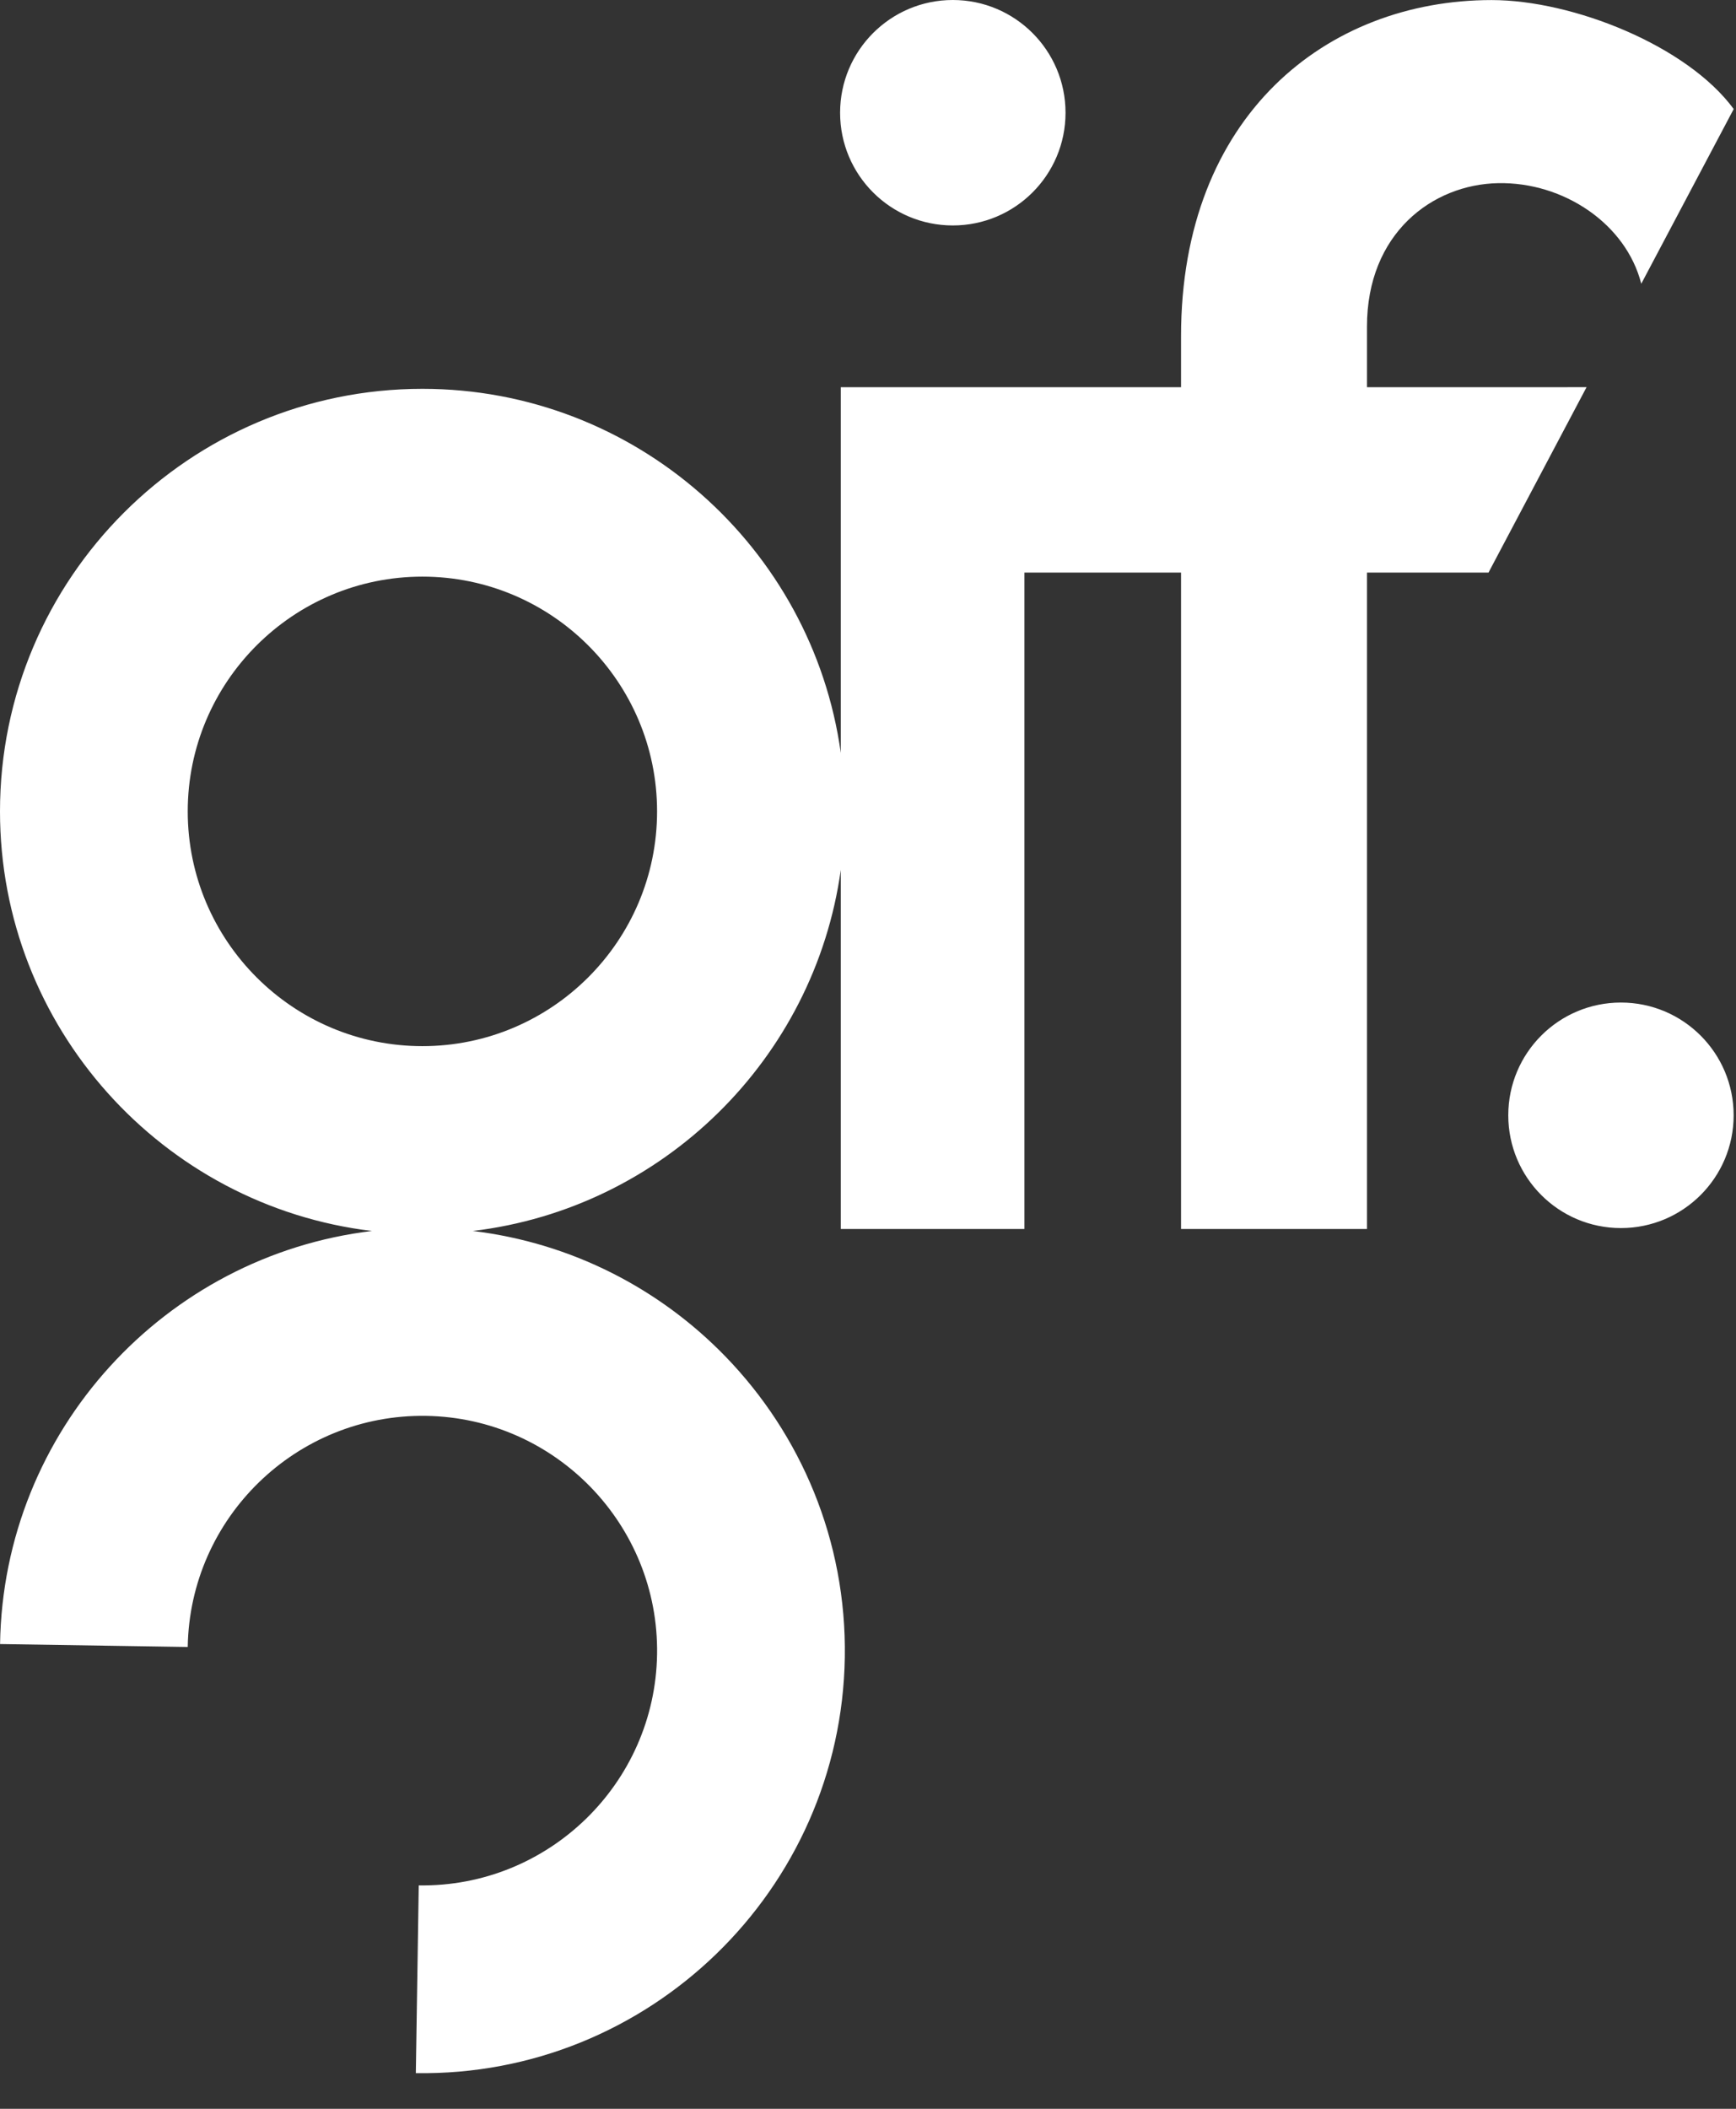 <svg width="28" height="34" viewBox="0 0 28 34" fill="none" xmlns="http://www.w3.org/2000/svg">
<rect x="0" y="0" width="28" height="34" fill="#333333" stroke="none"/>
<path fill-rule="evenodd" clip-rule="evenodd" d="M17.186 1.818C17.186 2.822 16.372 3.635 15.368 3.635C14.364 3.635 13.55 2.822 13.55 1.818C13.55 0.814 14.364 0 15.368 0C16.372 0 17.186 0.814 17.186 1.818ZM3.028 13.082C3.028 15.169 4.726 16.867 6.813 16.867C8.9 16.867 10.598 15.169 10.598 13.082C10.598 10.995 8.9 9.297 6.813 9.297C4.726 9.297 3.028 10.995 3.028 13.082ZM6.813 6.269C10.25 6.269 13.101 8.827 13.561 12.139V9.232H13.561V6.243H19.049V5.42C19.049 1.862 21.404 0.001 24.058 0.001C25.367 0.001 27.211 0.735 27.963 1.758L26.472 4.575C26.226 3.608 25.218 2.932 24.162 2.953C23.099 2.974 22.048 3.766 22.048 5.265V6.243H24.995L25.59 6.242L24.008 9.232H22.048V19.815H19.049V9.232H16.523V19.815H13.561V14.025C13.137 17.073 10.69 19.482 7.625 19.847C9.219 20.038 10.643 20.779 11.703 21.873C12.917 23.126 13.655 24.841 13.626 26.719C13.567 30.476 10.464 33.484 6.707 33.425L6.754 30.398C8.841 30.43 10.565 28.759 10.598 26.672C10.614 25.628 10.204 24.676 9.53 23.98C8.855 23.284 7.915 22.844 6.872 22.828C4.785 22.795 3.061 24.467 3.028 26.554L0.001 26.507V26.506C0.054 23.061 2.668 20.245 6 19.847C2.625 19.444 0 16.564 0 13.082C0 9.325 3.056 6.269 6.813 6.269ZM26.144 19.8C27.148 19.8 27.962 18.986 27.962 17.982C27.962 16.978 27.148 16.164 26.144 16.164C25.14 16.164 24.327 16.978 24.327 17.982C24.327 18.986 25.14 19.8 26.144 19.8Z" fill="white"/>
</svg>